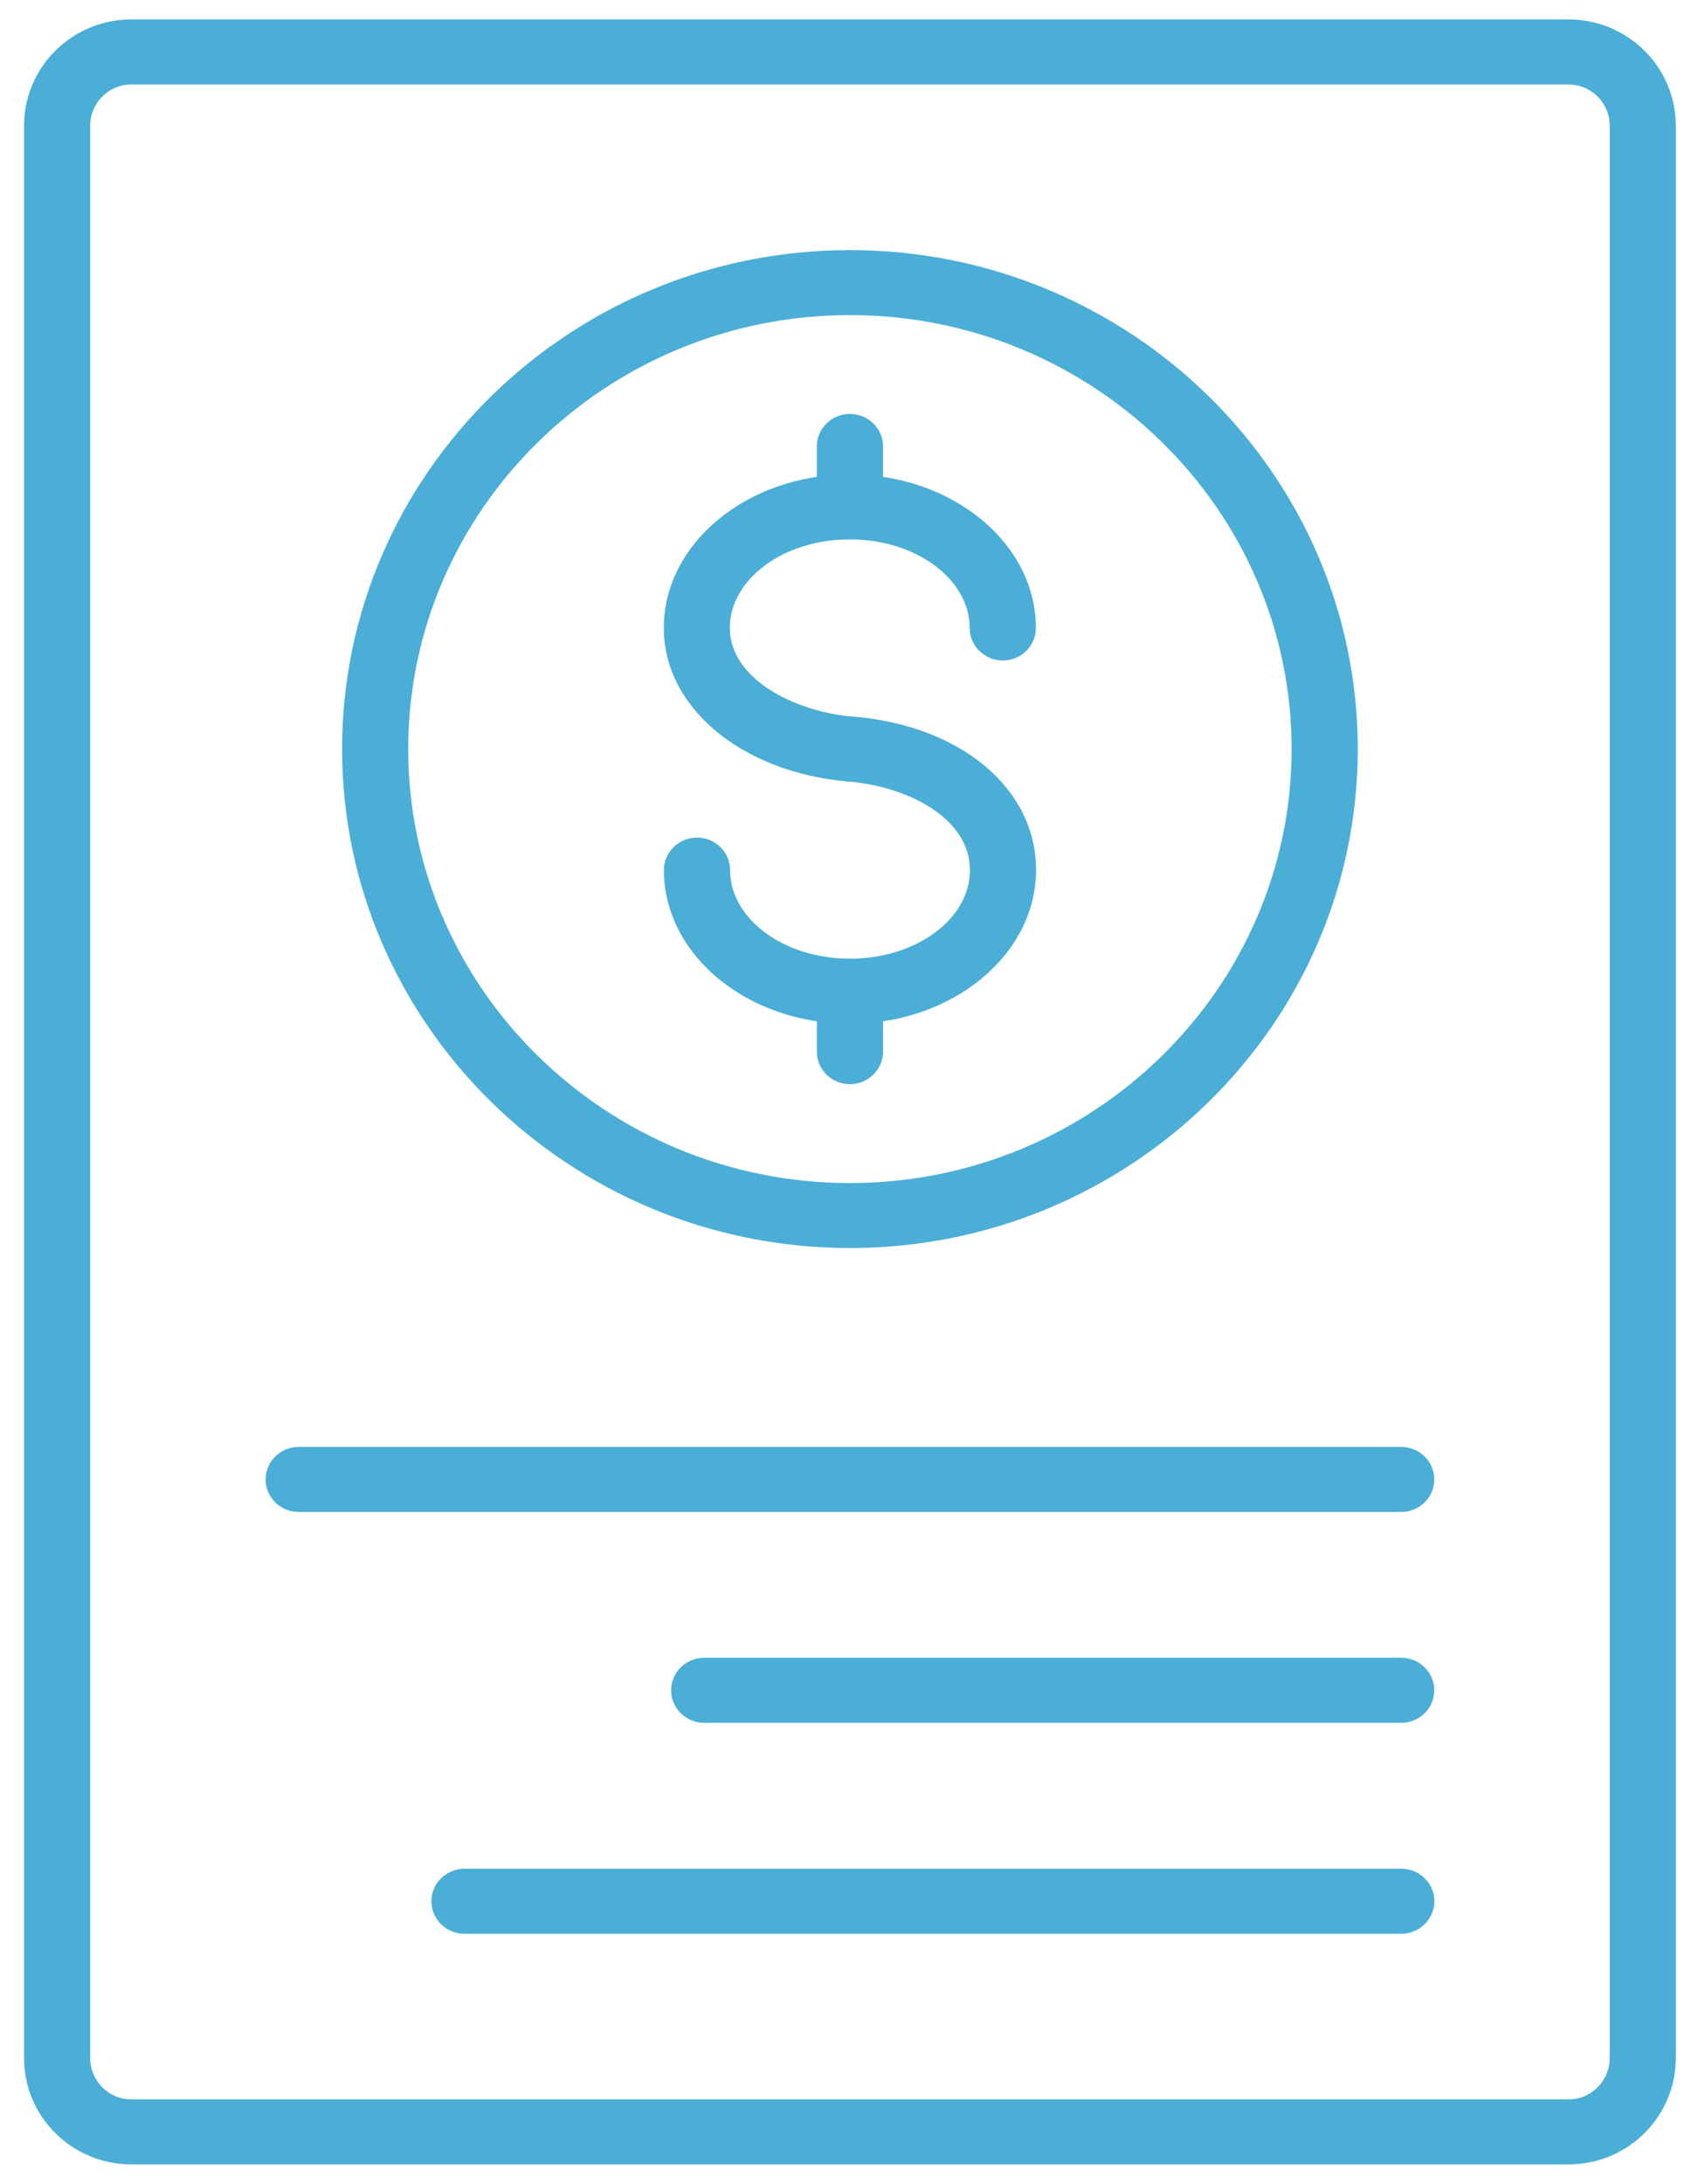 <?xml version="1.0" encoding="UTF-8"?>
<svg width="54px" height="70px" viewBox="0 0 54 70" version="1.1" xmlns="http://www.w3.org/2000/svg" xmlns:xlink="http://www.w3.org/1999/xlink">
    <!-- Generator: Sketch 52.5 (67469) - http://www.bohemiancoding.com/sketch -->
    <title>icon/power copy</title>
    <desc>Created with Sketch.</desc>
    <g id="19-UI/UX-Update-" stroke="none" stroke-width="1" fill="none" fill-rule="evenodd">
        <g id="3.1.1-Power" transform="translate(-646, -767)" fill="#4BAED7">
            <g id="PRICE-BLOCK-Copy" transform="translate(449, 705)">
                <g id="icon-/-onebill" transform="translate(168, 58)">
                    <g id="np_invoice_2299846_000000" transform="translate(29.527, 4)">
                        <path d="M49.777,69.377 L3.677,69.377 C1.783,69.377 0.244,67.847 0.244,65.967 L0.244,4.033 C0.244,2.153 1.783,0.624 3.677,0.624 L49.777,0.624 C51.671,0.624 53.211,2.153 53.211,4.033 L53.211,65.967 C53.211,67.847 51.671,69.377 49.777,69.377 Z M3.677,2.709 C2.952,2.709 2.364,3.304 2.364,4.033 L2.364,65.967 C2.364,66.696 2.952,67.292 3.677,67.292 L49.777,67.292 C50.502,67.292 51.091,66.696 51.091,65.967 L51.091,4.033 C51.091,3.304 50.502,2.709 49.777,2.709 L3.677,2.709 Z" id="Shape" fill-rule="nonzero"></path>
                        <path d="M26.727,25.051 C26.695,25.051 26.663,25.051 26.629,25.048 C23.227,24.737 20.759,22.669 20.759,20.129 C20.759,17.414 23.436,15.207 26.724,15.207 C30.013,15.207 32.69,17.414 32.69,20.129 C32.69,20.704 32.214,21.171 31.629,21.171 C31.043,21.171 30.567,20.704 30.567,20.129 C30.567,18.562 28.842,17.289 26.722,17.289 C24.602,17.289 22.876,18.562 22.876,20.129 C22.876,21.744 24.906,22.8 26.817,22.974 C27.4,23.028 27.829,23.535 27.777,24.108 C27.734,24.646 27.27,25.051 26.727,25.051 L26.727,25.051 Z" id="Path" fill-rule="nonzero"></path>
                        <path d="M26.727,32.815 C23.439,32.815 20.762,30.608 20.762,27.891 C20.762,27.315 21.237,26.848 21.823,26.848 C22.409,26.848 22.885,27.315 22.885,27.891 C22.885,29.457 24.61,30.73 26.73,30.73 C28.85,30.73 30.576,29.457 30.576,27.891 C30.576,26.233 28.598,25.205 26.643,25.048 C26.06,25 25.625,24.498 25.672,23.923 C25.718,23.35 26.231,22.937 26.817,22.969 C30.28,23.248 32.696,25.273 32.696,27.888 C32.693,30.608 30.016,32.815 26.727,32.815 Z" id="Path" fill-rule="nonzero"></path>
                        <path d="M26.727,34.752 C26.141,34.752 25.666,34.285 25.666,33.71 L25.666,31.773 C25.666,31.197 26.141,30.73 26.727,30.73 C27.313,30.73 27.789,31.197 27.789,31.773 L27.789,33.71 C27.789,34.285 27.313,34.752 26.727,34.752 Z" id="Path" fill-rule="nonzero"></path>
                        <path d="M26.727,17.289 C26.141,17.289 25.666,16.822 25.666,16.247 L25.666,14.31 C25.666,13.735 26.141,13.267 26.727,13.267 C27.313,13.267 27.789,13.735 27.789,14.31 L27.789,16.247 C27.789,16.822 27.313,17.289 26.727,17.289 Z" id="Path" fill-rule="nonzero"></path>
                        <path d="M26.727,40.004 C17.748,40.004 10.443,32.829 10.443,24.011 C10.443,15.192 17.748,8.017 26.727,8.017 C35.706,8.017 43.012,15.192 43.012,24.011 C43.012,32.829 35.706,40.004 26.727,40.004 Z M26.727,10.1 C18.917,10.1 12.563,16.34 12.563,24.011 C12.563,31.682 18.917,37.922 26.727,37.922 C34.538,37.919 40.891,31.678 40.891,24.008 C40.891,16.34 34.537,10.1 26.727,10.1 Z" id="Shape" fill-rule="nonzero"></path>
                        <path d="M44.404,48.464 L9.052,48.464 C8.466,48.464 7.99,47.997 7.99,47.422 C7.99,46.846 8.466,46.379 9.052,46.379 L44.404,46.379 C44.989,46.379 45.465,46.846 45.465,47.422 C45.465,48 44.989,48.464 44.404,48.464 Z" id="Path" fill-rule="nonzero"></path>
                        <path d="M44.404,55.223 L22.055,55.223 C21.469,55.223 20.994,54.756 20.994,54.18 C20.994,53.605 21.469,53.138 22.055,53.138 L44.404,53.138 C44.989,53.138 45.465,53.605 45.465,54.18 C45.465,54.758 44.989,55.223 44.404,55.223 Z" id="Path" fill-rule="nonzero"></path>
                        <path d="M44.404,61.985 L14.367,61.985 C13.782,61.985 13.306,61.518 13.306,60.943 C13.306,60.367 13.782,59.9 14.367,59.9 L44.407,59.9 C44.992,59.9 45.468,60.367 45.468,60.943 C45.465,61.518 44.99,61.985 44.404,61.985 L44.404,61.985 Z" id="Path" fill-rule="nonzero"></path>
                    </g>
                </g>
            </g>
        </g>
    </g>
</svg>
